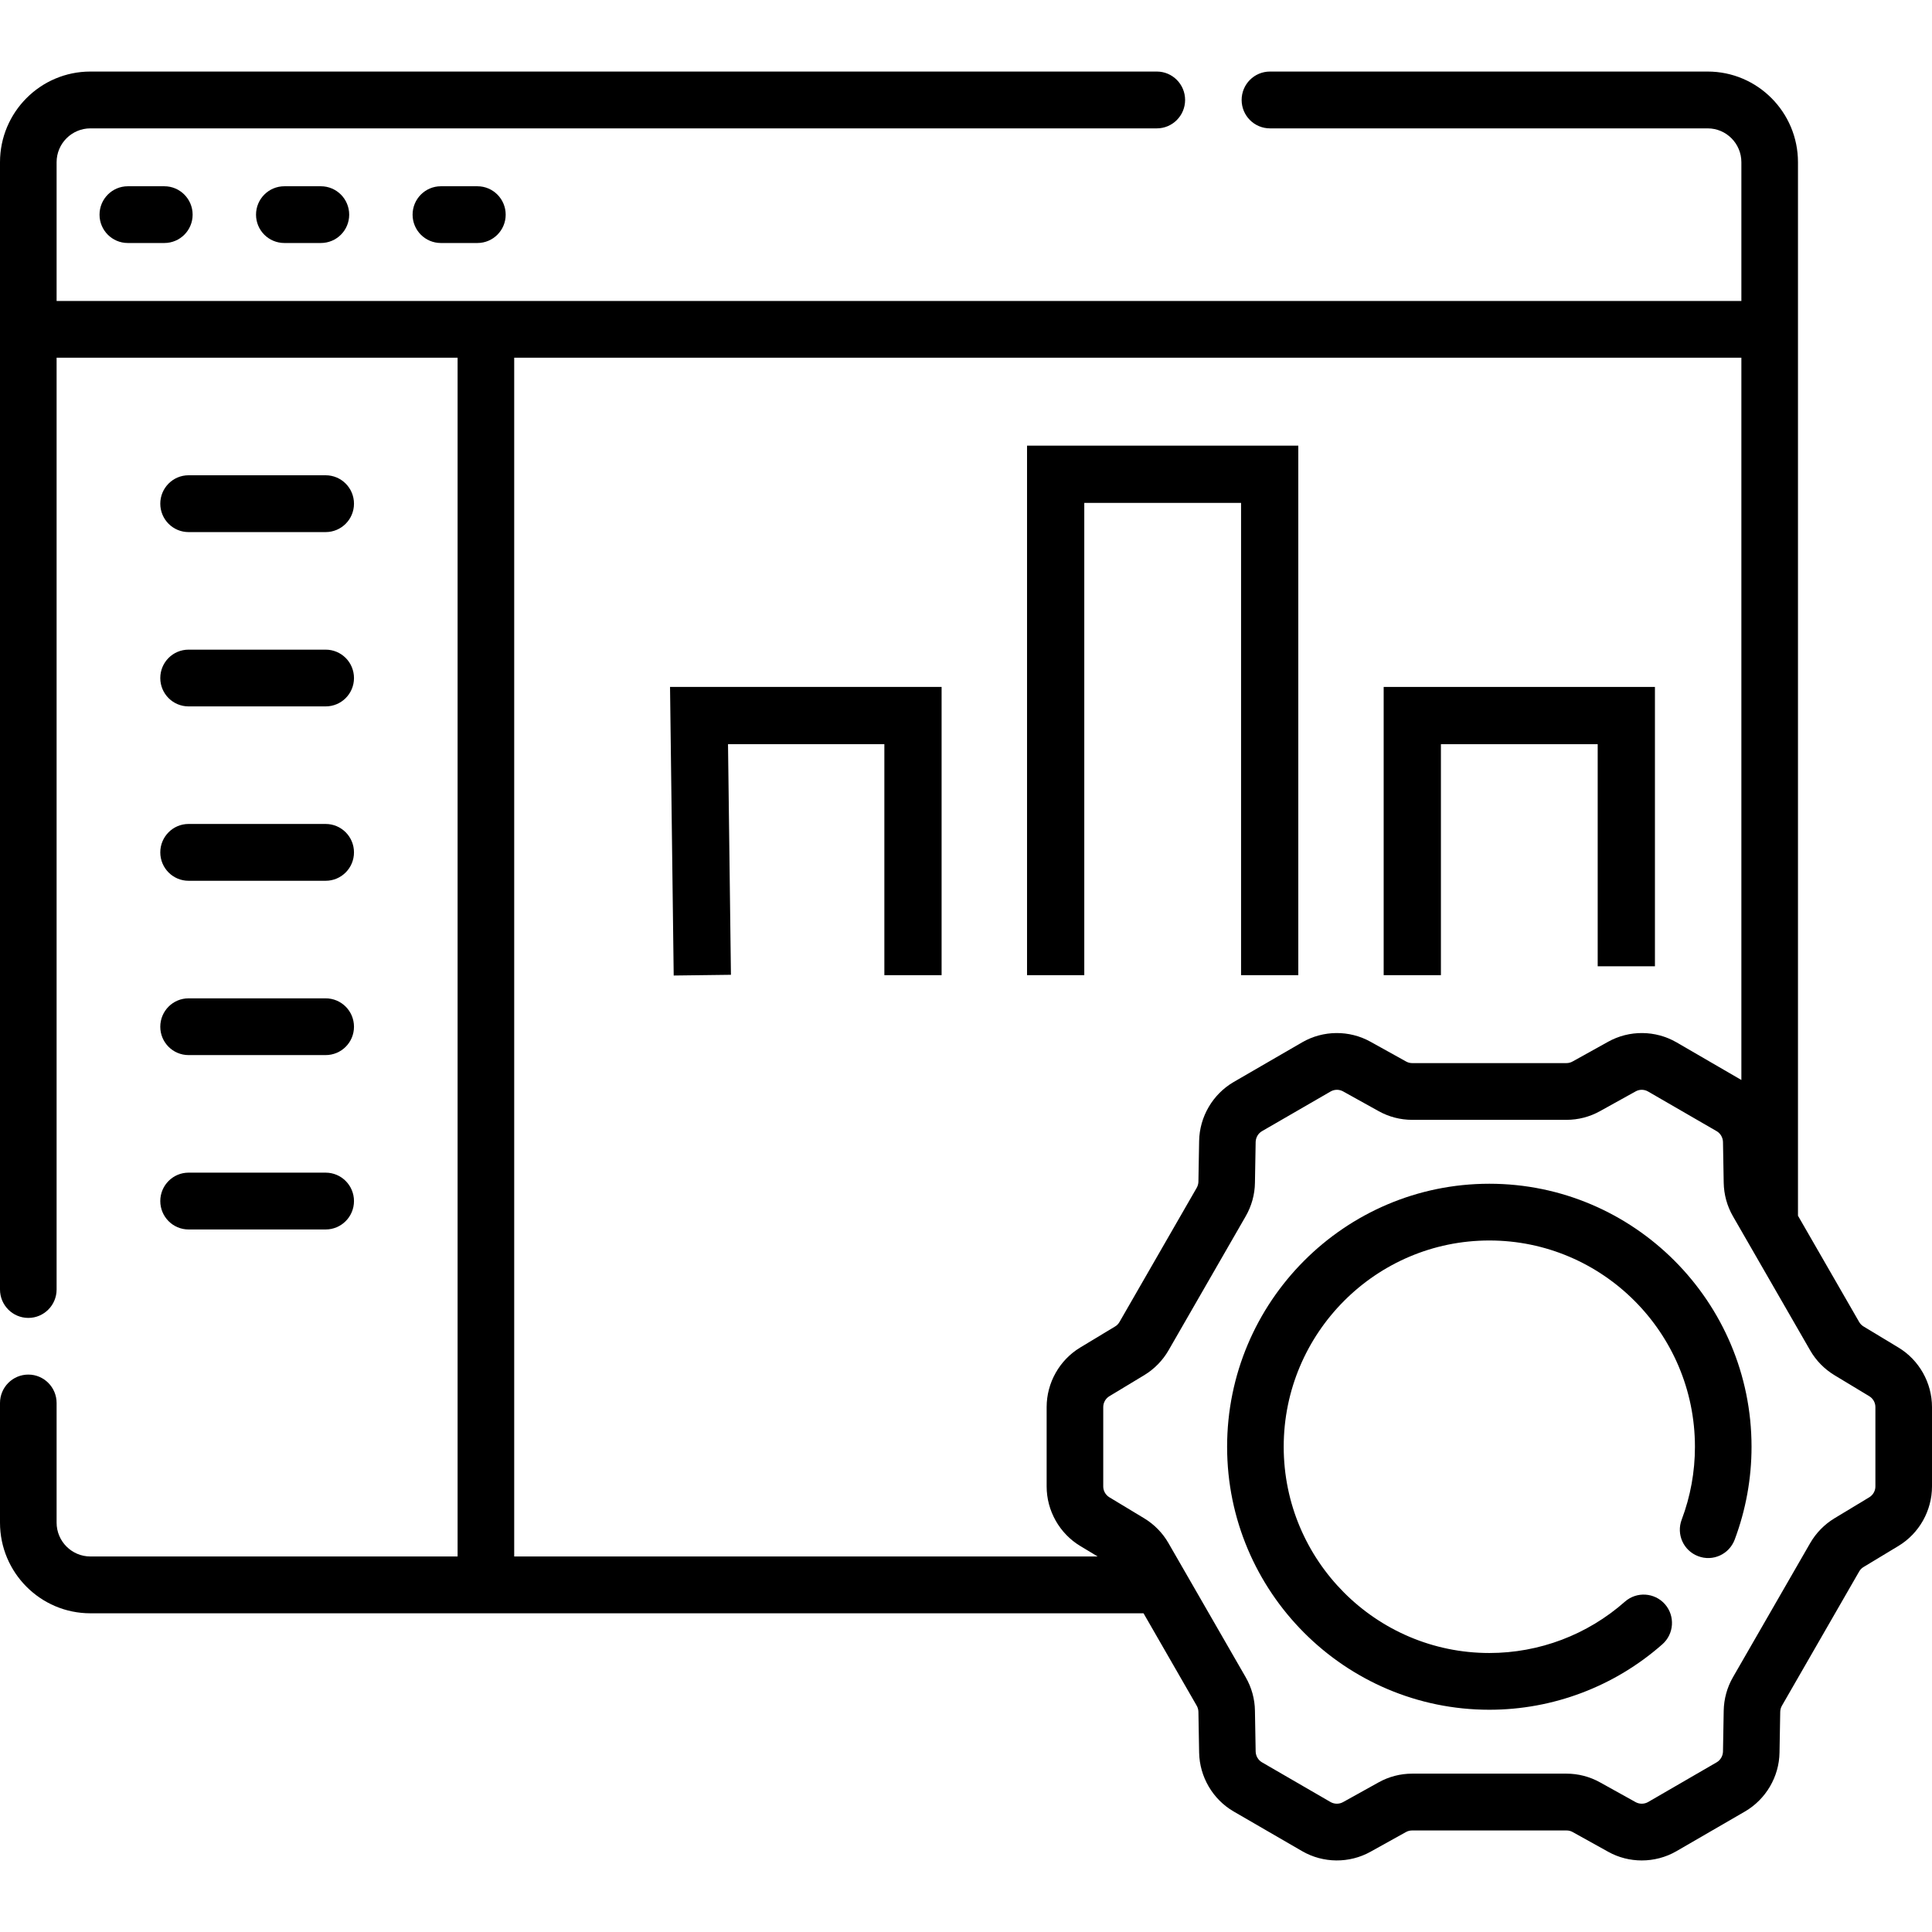 <?xml version="1.0" encoding="UTF-8"?>
<svg width="27px" height="27px" viewBox="0 0 27 27" version="1.1" xmlns="http://www.w3.org/2000/svg" xmlns:xlink="http://www.w3.org/1999/xlink">
    <title>CRM</title>
    <g id="Icons" stroke="none" stroke-width="1" fill="none" fill-rule="evenodd">
        <g id="Artboard-Copy" transform="translate(-206, -72)">
            <g id="CRM" transform="translate(206, 73)">
                <g id="crm-4" fill="#000000" fill-rule="nonzero">
                    <path d="M1.786,1.603 C1.568,1.603 1.391,1.781 1.391,2 C1.391,2.219 1.568,2.396 1.786,2.396 L2.297,2.396 C2.515,2.396 2.692,2.219 2.692,2 C2.692,1.781 2.515,1.603 2.297,1.603 L1.786,1.603 Z" id="Path"></path>
                    <path d="M3.974,1.603 C3.755,1.603 3.578,1.781 3.578,2 C3.578,2.219 3.755,2.396 3.974,2.396 L4.484,2.396 C4.703,2.396 4.88,2.219 4.88,2 C4.88,1.781 4.703,1.603 4.484,1.603 L3.974,1.603 Z" id="Path"></path>
                    <path d="M6.161,1.603 C5.943,1.603 5.766,1.781 5.766,2 C5.766,2.219 5.943,2.396 6.161,2.396 L6.672,2.396 C6.89,2.396 7.067,2.219 7.067,2 C7.067,1.781 6.89,1.603 6.672,1.603 L6.161,1.603 Z" id="Path"></path>
                    <path d="M26.531,17.832 L26.044,17.538 C26.019,17.523 25.997,17.501 25.982,17.475 L25.127,15.99 L25.127,1.267 C25.127,0.568 24.561,0 23.865,0 L17.748,0 C17.529,0 17.352,0.178 17.352,0.397 C17.352,0.616 17.529,0.794 17.748,0.794 L23.865,0.794 C24.125,0.794 24.336,1.006 24.336,1.267 L24.336,3.206 L0.791,3.206 L0.791,1.267 C0.791,1.006 1.003,0.794 1.263,0.794 L16.167,0.794 C16.385,0.794 16.562,0.616 16.562,0.397 C16.562,0.178 16.385,0 16.167,0 L1.263,0 C0.566,0 0,0.568 0,1.267 L0,17.021 C0,17.24 0.177,17.418 0.396,17.418 C0.614,17.418 0.791,17.24 0.791,17.021 L0.791,3.999 L6.395,3.999 L6.395,20.752 L1.263,20.752 C1.003,20.752 0.791,20.54 0.791,20.279 L0.791,18.607 C0.791,18.388 0.614,18.21 0.396,18.21 C0.177,18.21 0,18.388 0,18.607 L0,20.279 C0,20.978 0.566,21.546 1.263,21.546 L15.981,21.546 L16.724,22.837 C16.739,22.863 16.747,22.892 16.748,22.922 L16.758,23.492 C16.764,23.831 16.949,24.147 17.241,24.316 L18.199,24.871 C18.492,25.04 18.857,25.043 19.152,24.879 L19.649,24.603 C19.675,24.588 19.705,24.581 19.735,24.581 L21.892,24.581 C21.922,24.581 21.952,24.588 21.978,24.603 L22.475,24.879 C22.62,24.96 22.782,25 22.944,25 C23.111,25 23.279,24.957 23.428,24.871 L24.386,24.316 C24.678,24.146 24.864,23.831 24.869,23.492 L24.879,22.922 C24.88,22.892 24.888,22.863 24.903,22.837 L25.982,20.962 C25.997,20.936 26.018,20.914 26.044,20.899 L26.531,20.605 C26.82,20.431 27,20.112 27,19.773 L27,18.664 C27,18.325 26.82,18.006 26.531,17.832 Z M7.186,3.999 L24.336,3.999 L24.336,14.093 L23.428,13.566 C23.135,13.397 22.77,13.394 22.475,13.558 L21.978,13.834 C21.952,13.849 21.922,13.857 21.892,13.857 L19.735,13.857 C19.705,13.857 19.675,13.849 19.649,13.834 L19.152,13.558 C18.857,13.394 18.492,13.397 18.199,13.566 L17.241,14.121 C16.949,14.291 16.764,14.606 16.758,14.945 L16.748,15.515 C16.747,15.545 16.739,15.574 16.724,15.6 L15.645,17.475 C15.63,17.501 15.609,17.523 15.583,17.538 L15.096,17.832 C14.807,18.006 14.627,18.325 14.627,18.664 L14.627,19.774 C14.627,20.112 14.807,20.431 15.096,20.605 L15.34,20.752 L7.186,20.752 L7.186,3.999 Z M26.209,19.774 C26.209,19.835 26.176,19.893 26.123,19.925 L25.636,20.219 C25.496,20.304 25.379,20.424 25.297,20.566 L24.218,22.44 C24.136,22.582 24.092,22.744 24.089,22.908 L24.079,23.479 C24.077,23.54 24.044,23.598 23.99,23.629 L23.032,24.184 C22.979,24.214 22.912,24.215 22.858,24.185 L22.361,23.909 C22.218,23.829 22.056,23.787 21.892,23.787 L19.735,23.787 C19.571,23.787 19.409,23.829 19.266,23.909 L18.769,24.185 C18.715,24.215 18.648,24.214 18.595,24.184 L17.637,23.629 C17.583,23.598 17.55,23.54 17.548,23.478 L17.538,22.908 C17.536,22.744 17.491,22.582 17.409,22.44 L16.33,20.566 C16.248,20.423 16.131,20.304 15.991,20.219 L15.504,19.925 C15.451,19.893 15.418,19.835 15.418,19.774 L15.418,18.664 C15.418,18.602 15.451,18.544 15.504,18.512 L15.991,18.218 C16.131,18.133 16.248,18.014 16.33,17.872 L17.409,15.997 C17.491,15.855 17.536,15.693 17.538,15.529 L17.548,14.959 C17.55,14.897 17.583,14.839 17.637,14.808 L18.595,14.254 C18.648,14.223 18.715,14.222 18.769,14.252 L19.266,14.528 C19.409,14.608 19.571,14.65 19.735,14.65 L21.892,14.65 C22.056,14.65 22.218,14.608 22.361,14.528 L22.859,14.252 C22.912,14.222 22.979,14.223 23.032,14.254 L23.99,14.808 C24.044,14.839 24.077,14.897 24.079,14.959 L24.089,15.529 C24.092,15.693 24.136,15.855 24.218,15.997 L25.297,17.871 C25.379,18.014 25.496,18.133 25.636,18.218 L26.123,18.512 C26.176,18.544 26.209,18.602 26.209,18.664 L26.209,19.774 Z" id="Shape"></path>
                    <path d="M20.814,15.543 C18.793,15.543 17.149,17.192 17.149,19.219 C17.149,21.245 18.793,22.894 20.814,22.894 C21.704,22.894 22.563,22.569 23.232,21.979 C23.396,21.834 23.412,21.584 23.268,21.419 C23.123,21.255 22.873,21.239 22.709,21.383 C22.185,21.846 21.512,22.101 20.814,22.101 C19.229,22.101 17.94,20.808 17.94,19.219 C17.94,17.629 19.229,16.336 20.814,16.336 C22.398,16.336 23.687,17.629 23.687,19.219 C23.687,19.568 23.625,19.911 23.502,20.237 C23.424,20.442 23.527,20.671 23.732,20.748 C23.936,20.826 24.164,20.723 24.242,20.518 C24.398,20.102 24.478,19.664 24.478,19.219 C24.478,17.192 22.834,15.543 20.814,15.543 L20.814,15.543 Z" id="Path"></path>
                    <path d="M2.635,6.436 L4.551,6.436 C4.77,6.436 4.947,6.258 4.947,6.039 C4.947,5.82 4.77,5.642 4.551,5.642 L2.635,5.642 C2.417,5.642 2.24,5.82 2.24,6.039 C2.24,6.258 2.417,6.436 2.635,6.436 Z" id="Path"></path>
                    <path d="M2.635,8.872 L4.551,8.872 C4.77,8.872 4.947,8.695 4.947,8.476 C4.947,8.256 4.77,8.079 4.551,8.079 L2.635,8.079 C2.417,8.079 2.24,8.256 2.24,8.476 C2.24,8.695 2.417,8.872 2.635,8.872 Z" id="Path"></path>
                    <path d="M2.635,11.309 L4.551,11.309 C4.77,11.309 4.947,11.131 4.947,10.912 C4.947,10.693 4.77,10.515 4.551,10.515 L2.635,10.515 C2.417,10.515 2.24,10.693 2.24,10.912 C2.24,11.131 2.417,11.309 2.635,11.309 Z" id="Path"></path>
                    <path d="M2.635,13.745 L4.551,13.745 C4.77,13.745 4.947,13.568 4.947,13.349 C4.947,13.129 4.77,12.952 4.551,12.952 L2.635,12.952 C2.417,12.952 2.24,13.129 2.24,13.349 C2.24,13.568 2.417,13.745 2.635,13.745 Z" id="Path"></path>
                    <path d="M2.635,16.182 L4.551,16.182 C4.77,16.182 4.947,16.004 4.947,15.785 C4.947,15.566 4.77,15.388 4.551,15.388 L2.635,15.388 C2.417,15.388 2.24,15.566 2.24,15.785 C2.24,16.004 2.417,16.182 2.635,16.182 Z" id="Path"></path>
                </g>
                <polyline id="Path-2" stroke="#000000" stroke-width="0.8" points="9.815 12.628 9.769 9 12.759 9 12.759 12.628"></polyline>
                <polyline id="Path-2-Copy-2" stroke="#000000" stroke-width="0.8" points="19.737 12.628 19.737 9 22.728 9 22.728 12.504"></polyline>
                <polyline id="Path-2-Copy" stroke="#000000" stroke-width="0.8" points="14.753 12.628 14.753 5.628 17.744 5.628 17.744 12.628"></polyline>
            </g>
        </g>
    </g>
</svg>
